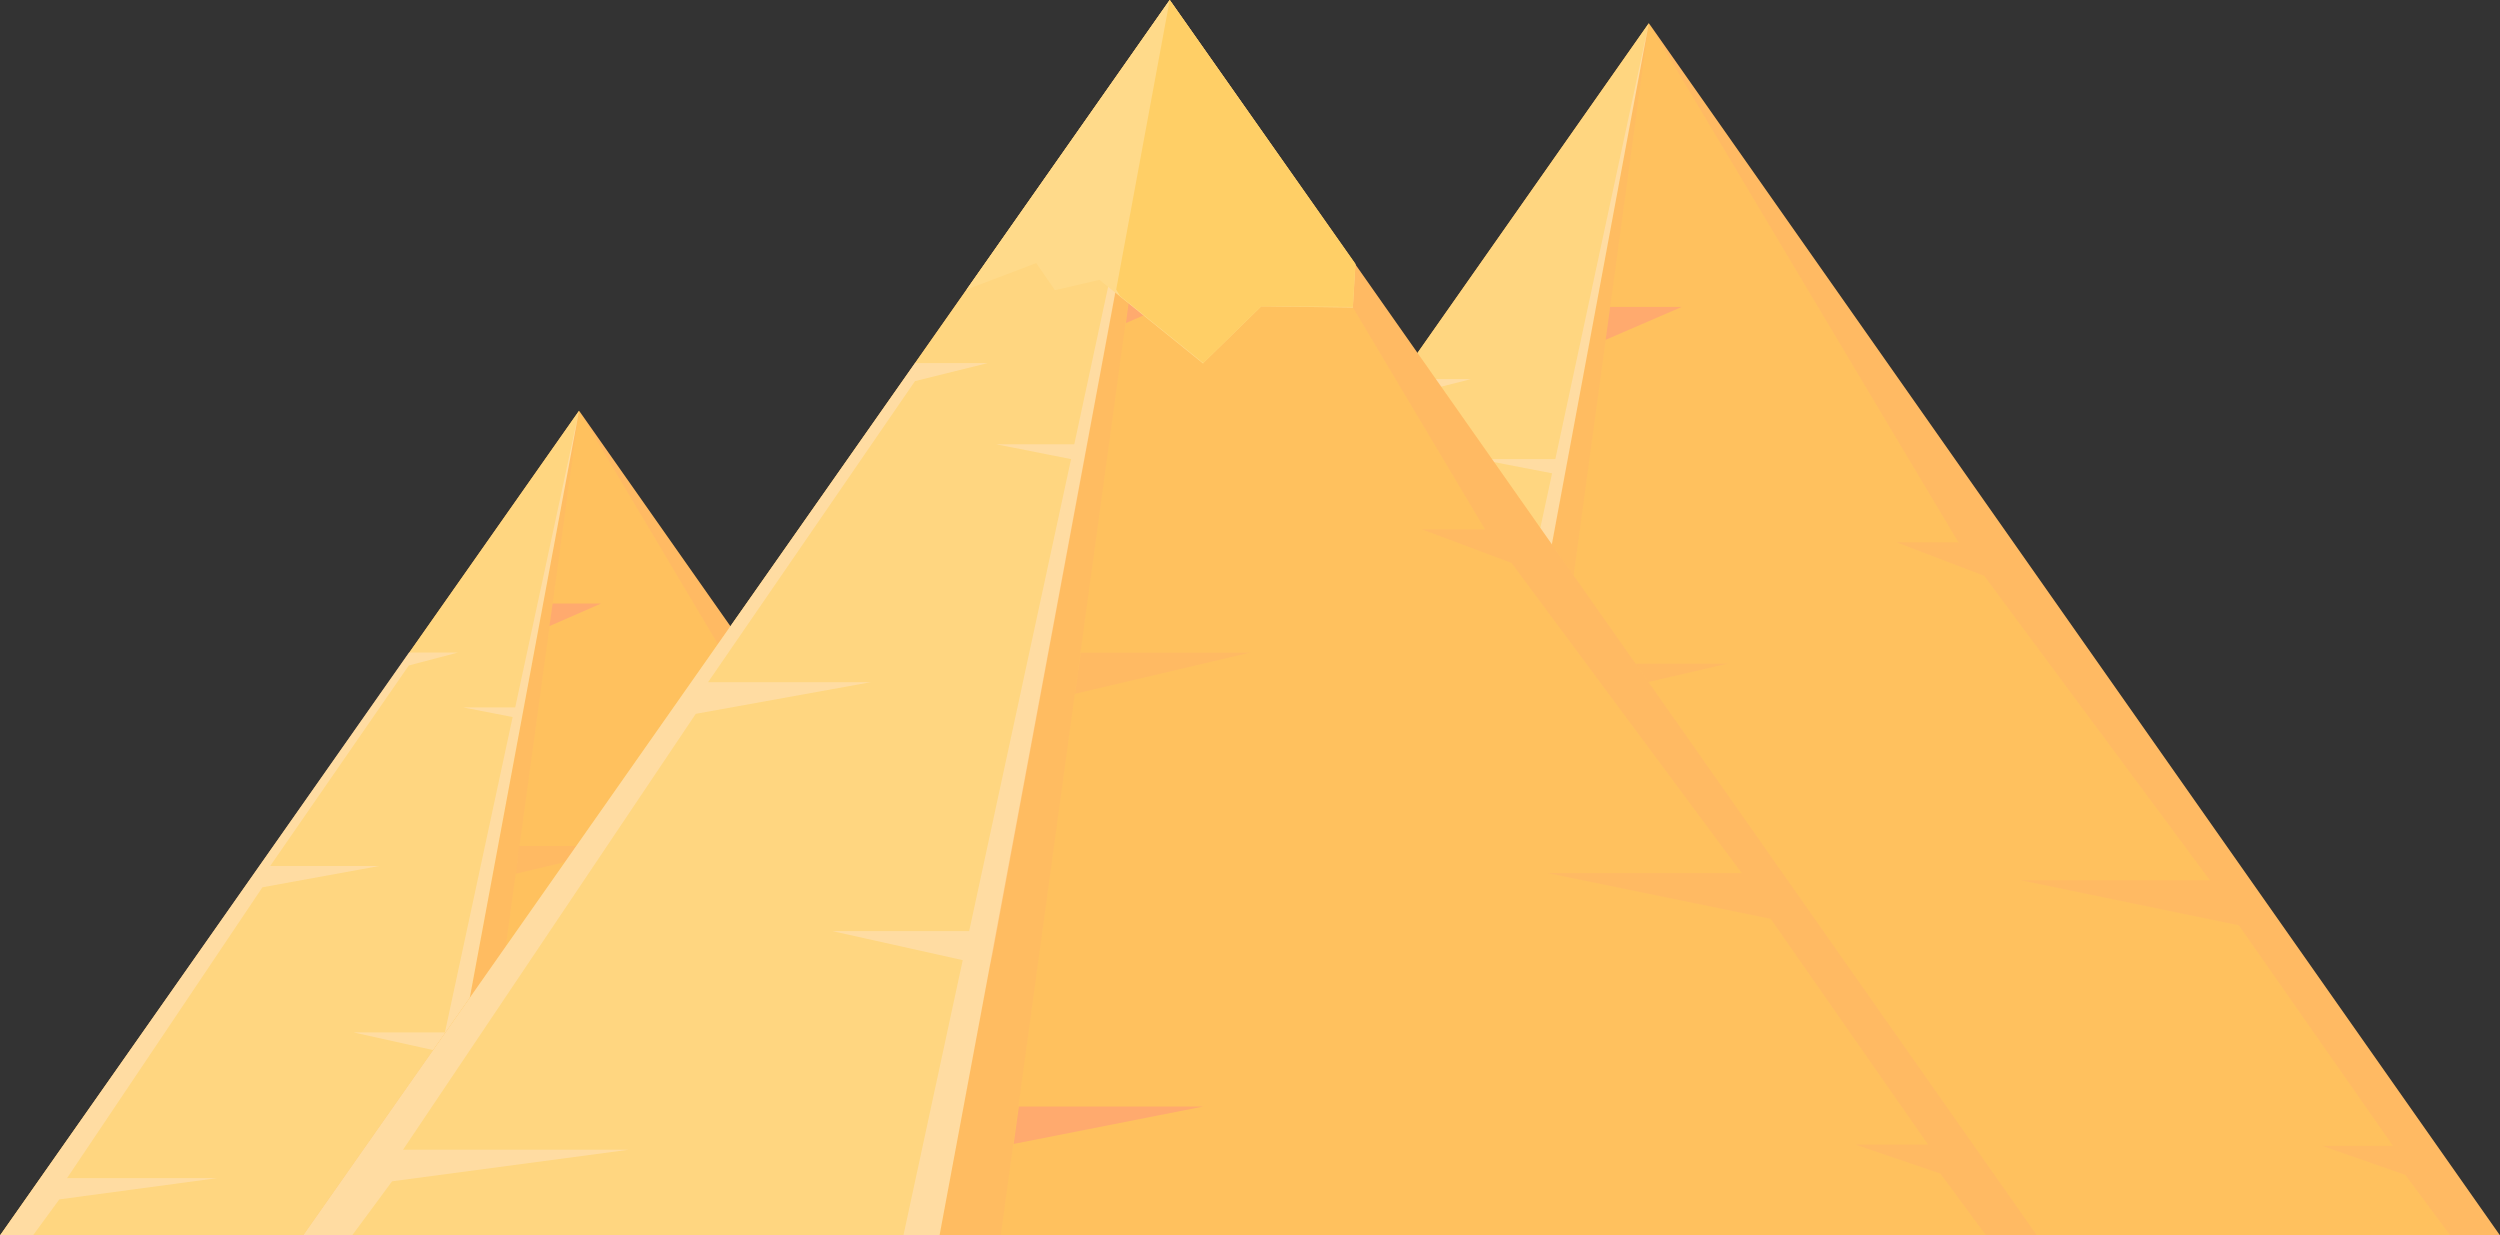 <?xml version="1.0" encoding="UTF-8"?><svg xmlns="http://www.w3.org/2000/svg" viewBox="0 0 38.77 19.16"><rect x="0" y="0" width="38.77" height="19.16" fill="#333333" stroke="none"/><defs><style>.d{opacity:.3;}.d,.e,.f{fill:#ffaa6e;}.d,.f{mix-blend-mode:multiply;}.g{isolation:isolate;}.h{fill:#ffc15e;}.i{fill:#ffda8a;}.j{fill:#ffe7d6;opacity:.4;}.k{fill:#ffd680;}.l{fill:#ffcf66;}.f{opacity:.2;}</style></defs><g class="g"><g id="a"/><g id="b"><g id="c"><g><g><polygon class="h" points="8.98 6.37 0 19.16 17.96 19.16 8.98 6.37"/><polygon class="k" points="8.98 6.37 6.6 19.16 0 19.16 8.98 6.37"/><polygon class="d" points="11.59 11.85 12.51 12.2 14.9 15.41 12.89 15.41 15.2 15.88 16.83 18.22 16.07 18.22 16.95 18.52 17.43 19.16 17.96 19.16 8.98 6.37 12.24 11.85 11.59 11.85"/><polygon class="j" points="7.1 10.12 6.34 10.12 0 19.16 .51 19.16 .92 18.6 3.37 18.27 1.04 18.27 4.07 13.76 5.88 13.43 4.19 13.43 6.34 10.32 7.1 10.12"/><polygon class="j" points="7.14 16.25 8.98 6.37 7.99 10.97 7.18 10.97 7.95 11.12 6.9 16.01 5.48 16.01 6.83 16.31 6.22 19.16 6.6 19.16 7.11 16.37 7.11 16.37 7.14 16.25"/><polygon class="f" points="8.98 6.37 7.23 19.16 6.6 19.16 8.98 6.37"/><polygon class="d" points="8.05 13.12 9.81 13.12 8 13.55 8.05 13.12"/><polygon class="e" points="8.57 9.36 9.32 9.36 8.52 9.71 8.57 9.36"/><polygon class="e" points="7.41 17.82 9.32 17.82 7.36 18.21 7.41 17.82"/></g><g><polygon class="h" points="25.57 .36 12.38 19.16 38.77 19.16 25.57 .36"/><polygon class="k" points="25.57 .36 22.07 19.16 12.38 19.16 25.57 .36"/><polygon class="d" points="29.41 8.41 30.77 8.93 34.27 13.65 31.33 13.65 34.72 14.35 37.11 17.77 36.01 17.77 37.3 18.22 38 19.16 38.77 19.16 25.57 .36 30.37 8.41 29.41 8.41"/><polygon class="j" points="22.81 5.88 21.7 5.88 12.38 19.16 13.12 19.16 13.73 18.34 17.33 17.86 13.9 17.86 18.35 11.22 21.02 10.74 18.54 10.74 21.7 6.16 22.81 5.88"/><polygon class="j" points="22.87 14.88 25.57 .36 24.12 7.12 22.93 7.12 24.07 7.34 22.52 14.53 20.44 14.53 22.42 14.97 21.52 19.16 22.07 19.16 22.84 15.06 22.84 15.06 22.87 14.88"/><polygon class="f" points="25.57 .36 23.01 19.16 22.07 19.16 25.57 .36"/><polygon class="d" points="24.22 10.29 26.8 10.29 24.13 10.91 24.22 10.29"/><polygon class="e" points="24.97 4.76 26.08 4.76 24.9 5.27 24.97 4.76"/><polygon class="e" points="23.27 17.2 26.08 17.2 23.2 17.77 23.27 17.2"/></g><g><polygon class="h" points="18.14 0 4.7 19.16 31.59 19.16 18.14 0"/><polygon class="k" points="18.14 0 14.57 19.16 4.7 19.16 18.14 0"/><polygon class="d" points="22.05 8.21 23.44 8.73 27.01 13.54 24 13.54 27.46 14.25 29.9 17.75 28.77 17.75 30.09 18.2 30.8 19.16 31.59 19.16 18.14 0 23.03 8.21 22.05 8.21"/><polygon class="j" points="15.32 5.63 14.19 5.63 4.7 19.16 5.46 19.16 6.08 18.32 9.75 17.83 6.25 17.83 10.79 11.07 13.5 10.58 10.98 10.58 14.19 5.91 15.32 5.63"/><polygon class="j" points="15.39 14.8 18.14 0 16.66 6.89 15.45 6.89 16.61 7.12 15.03 14.44 12.91 14.44 14.93 14.89 14.01 19.16 14.57 19.16 15.35 14.99 15.35 14.99 15.39 14.8"/><polygon class="f" points="18.14 0 15.52 19.16 14.57 19.16 18.14 0"/><polygon class="d" points="16.76 10.12 19.39 10.12 16.67 10.76 16.76 10.12"/><polygon class="e" points="17.53 4.49 18.66 4.49 17.46 5.01 17.53 4.49"/><polygon class="e" points="15.8 17.16 18.66 17.16 15.72 17.74 15.8 17.16"/></g><path class="i" d="M18.66,5.63l.9-.88,1.42,.02,.04-.67L18.14,0l-3.15,4.49s1.08-.41,1.08-.41l.29,.42,.69-.16,1.61,1.3Z"/><polygon class="l" points="17.37 4.59 18.66 5.63 19.56 4.75 20.98 4.76 21.02 4.09 18.14 0 17.31 4.49 17.37 4.59"/></g></g></g></g></svg>